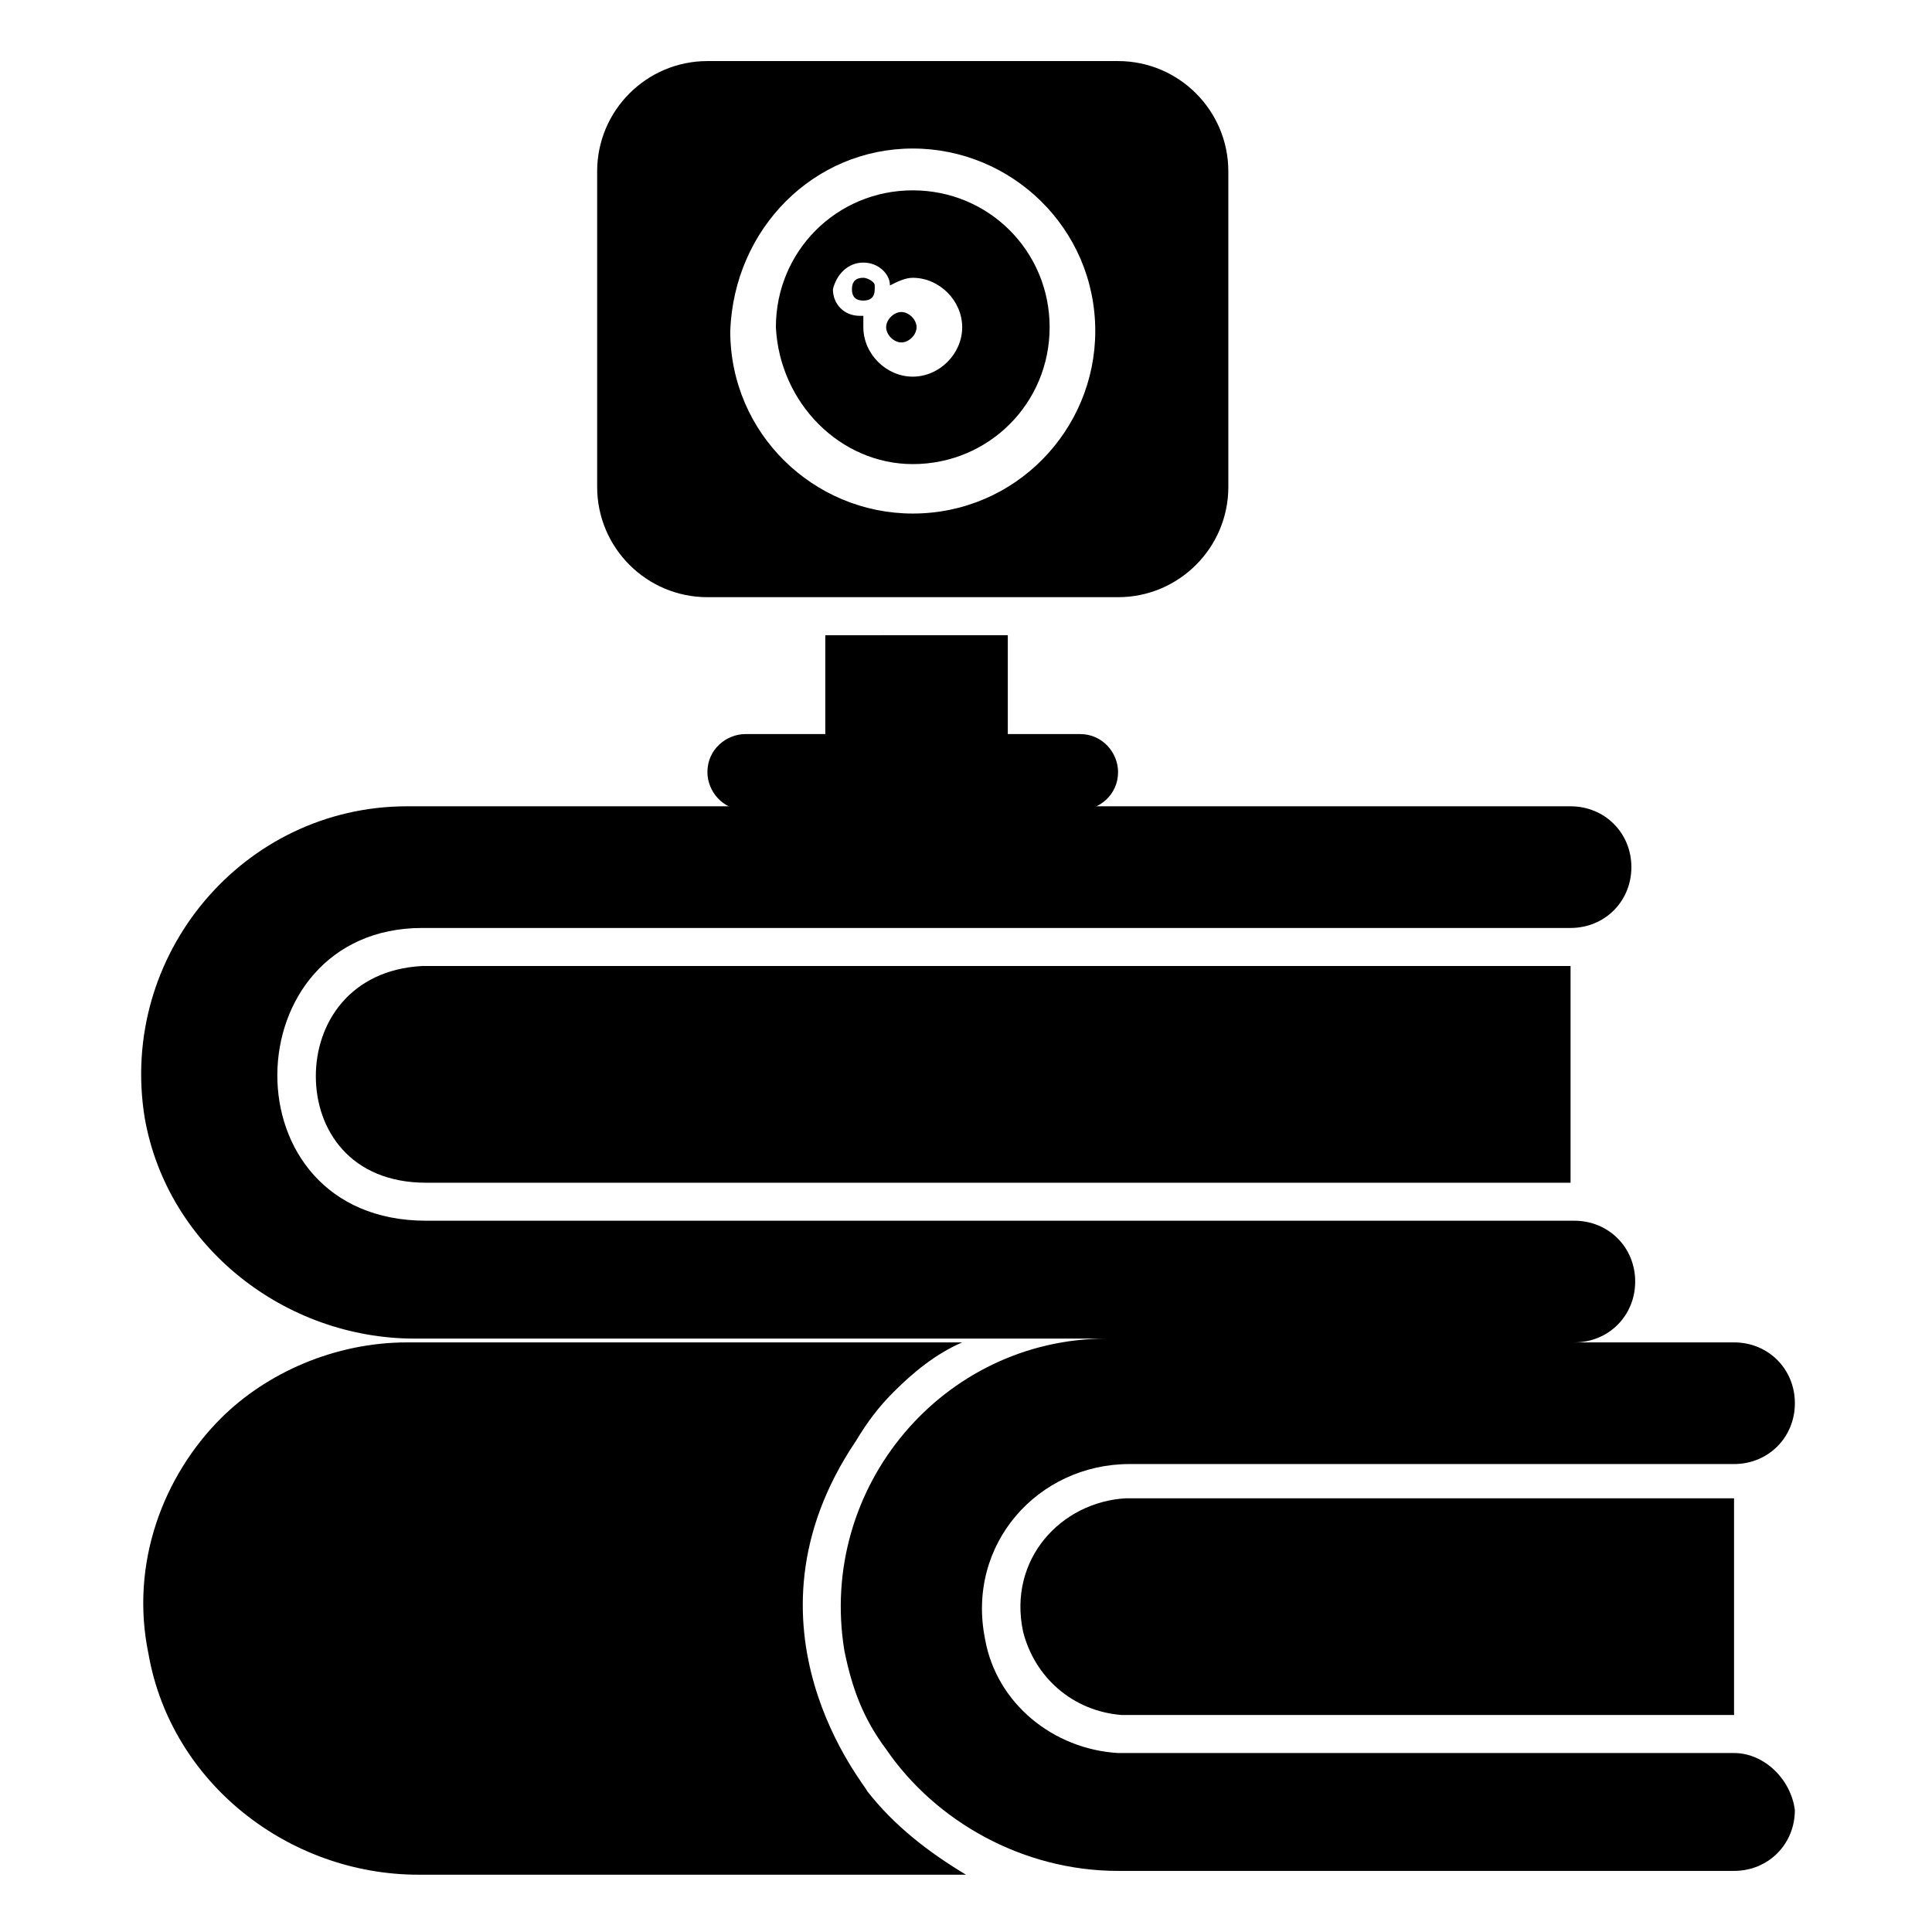 <?xml version="1.0" encoding="UTF-8"?>
<!-- Uploaded to: ICON Repo, www.svgrepo.com, Generator: ICON Repo Mixer Tools -->
<svg fill="#000000" width="800px" height="800px" version="1.1" viewBox="144 144 512 512" xmlns="http://www.w3.org/2000/svg">
 <g>
  <path d="m227.7 429.22c0 14.105 9.07 28.215 29.223 28.215h303.29v-57.434h-304.3c-19.145 1.008-28.215 15.113-28.215 29.219z"/>
  <path d="m415.11 576.33c3.023 12.09 13.098 21.16 26.199 22.168h162.23v-57.434h-161.22c-17.133 1.008-31.238 16.121-27.207 35.266z"/>
  <path d="m373.8 618.65c0-1.008-36.273-43.328-3.023-92.699 3.023-5.039 6.047-9.07 10.078-13.098 5.039-5.039 11.082-10.078 18.137-13.098l-147.11-0.004c-19.145 0-37.281 8.062-49.375 20.152-15.113 15.113-24.184 38.289-19.145 62.473 6.047 34.258 37.281 58.441 71.539 58.441h145.1c-10.078-6.047-19.145-13.102-26.199-22.168z"/>
  <path d="m603.54 608.57h-160.21-3.023c-17.129-1.008-32.242-13.098-35.266-30.23-5.039-25.191 14.105-46.352 38.289-46.352h160.21c9.07 0 16.121-7.055 16.121-16.121 0-9.07-7.055-16.121-16.121-16.121h-42.32c9.07 0 16.121-7.055 16.121-16.121 0-9.07-7.055-16.121-16.121-16.121h-304.3c-53.402 0-51.387-77.586-1.008-77.586h304.3c9.07 0 16.121-7.055 16.121-16.121 0-9.07-7.055-16.121-16.121-16.121h-308.33c-43.328 0-76.578 39.297-69.527 82.625 6.047 34.258 37.281 58.441 71.539 58.441h183.39c-43.328 0-76.578 39.297-69.527 82.625 2.016 10.078 5.039 18.137 11.082 26.199 13.098 19.145 36.273 32.242 61.465 32.242h163.23c9.07 0 16.121-7.055 16.121-16.121-1-8.062-8.055-15.117-16.113-15.117z"/>
  <path d="m362.71 312.34v26.199h-21.16c-5.039 0-10.078 4.031-10.078 10.078 0 5.039 4.031 10.078 10.078 10.078l88.672-0.004c5.039 0 10.078-4.031 10.078-10.078 0-5.039-4.031-10.078-10.078-10.078h-19.145v-26.199z"/>
  <path d="m331.48 302.26h108.82c16.121 0 29.223-13.098 29.223-29.223l-0.004-83.629c0-16.121-13.098-29.223-29.223-29.223h-108.82c-16.121 0-29.223 13.098-29.223 29.223v83.633c0 16.121 13.102 29.219 29.223 29.219zm54.41-118.9c26.199 0 48.367 21.16 48.367 48.367 0 26.199-21.16 48.367-48.367 48.367-26.199 0-48.367-21.16-48.367-48.367 1.012-27.207 22.172-48.367 48.367-48.367z"/>
  <path d="m385.89 266.99c20.152 0 36.273-16.121 36.273-36.273s-16.121-36.273-36.273-36.273-36.273 16.121-36.273 36.273c1.008 20.152 17.129 36.273 36.273 36.273zm-13.098-53.402c4.031 0 7.055 3.023 7.055 6.047 2.016-1.008 4.031-2.016 6.047-2.016 7.055 0 13.098 6.047 13.098 13.098 0 7.055-6.047 13.098-13.098 13.098-7.055 0-13.098-6.047-13.098-13.098v-3.023h-1.008c-4.031 0-7.055-3.023-7.055-7.055 1.004-4.027 4.027-7.051 8.059-7.051z"/>
  <path d="m372.79 223.66c2.016 0 3.023-1.008 3.023-3.023v-1.008c0-1.008-2.016-2.016-3.023-2.016-2.016 0.004-3.023 1.012-3.023 3.023 0 2.016 1.008 3.023 3.023 3.023z"/>
  <path d="m382.87 234.75c2.016 0 4.031-2.016 4.031-4.031s-2.016-4.031-4.031-4.031c-2.016 0-4.031 2.016-4.031 4.031 0.004 2.016 2.019 4.031 4.031 4.031z"/>
 </g>
</svg>